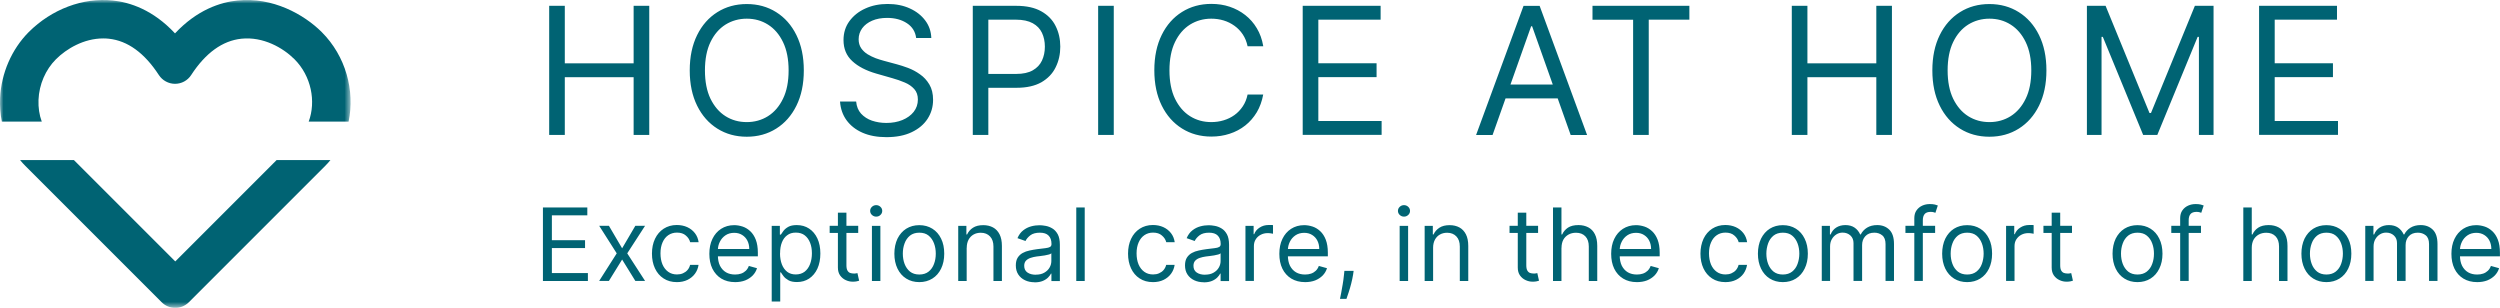 <?xml version="1.0" encoding="UTF-8"?><svg id="Layer_2" xmlns="http://www.w3.org/2000/svg" xmlns:xlink="http://www.w3.org/1999/xlink" viewBox="0 0 351.98 43.34"><defs><mask id="mask" x="75.12" y="-.83" width="285.56" height="44.47" maskUnits="userSpaceOnUse"><g id="mask0_133_2179"><rect x="75.12" y="-.83" width="285.56" height="44.47" style="fill:#d9d9d9;"/></g></mask><mask id="mask-1" x="75.19" y="27.76" width="285.49" height="15.88" maskUnits="userSpaceOnUse"><g id="mask1_133_2179"><rect x="75.19" y="27.76" width="285.49" height="15.88" style="fill:#d9d9d9;"/></g></mask><mask id="mask-2" x="0" y="0" width="49.37" height="43.34" maskUnits="userSpaceOnUse"><g id="mask0_133_2170"><rect x="0" y="0" width="49.36" height="43.34" style="fill:#d9d9d9;"/></g></mask></defs><g id="Layer_1-2"><g style="mask:url(#mask);"><path d="M77.32,19.01V.82h2.2v8.1h9.69V.82h2.2v18.18h-2.2v-8.13h-9.69v8.13h-2.2ZM113.17,9.91c0,1.92-.35,3.57-1.04,4.97-.69,1.4-1.64,2.47-2.85,3.23-1.21.76-2.59,1.14-4.14,1.14s-2.93-.38-4.14-1.14c-1.21-.76-2.16-1.83-2.85-3.23-.69-1.4-1.04-3.05-1.04-4.97s.35-3.57,1.04-4.97c.69-1.4,1.64-2.47,2.85-3.23,1.21-.76,2.59-1.14,4.14-1.14s2.93.38,4.14,1.14,2.16,1.83,2.85,3.23c.69,1.4,1.04,3.05,1.04,4.97ZM111.03,9.91c0-1.57-.26-2.9-.79-3.99-.52-1.08-1.23-1.9-2.12-2.46-.89-.56-1.88-.83-2.98-.83s-2.1.28-2.99.83c-.89.56-1.6,1.38-2.12,2.46-.52,1.08-.78,2.41-.78,3.99s.26,2.9.78,3.99c.53,1.08,1.23,1.9,2.12,2.46.89.56,1.89.83,2.99.83s2.1-.28,2.98-.83c.89-.56,1.6-1.38,2.12-2.46.53-1.08.79-2.41.79-3.99ZM128.99,5.37c-.11-.9-.54-1.6-1.3-2.1-.76-.5-1.69-.75-2.79-.75-.8,0-1.51.13-2.11.39-.6.26-1.07.62-1.4,1.07-.33.46-.5.97-.5,1.55,0,.49.12.9.35,1.25.24.34.54.63.91.86.37.22.75.41,1.15.56.4.14.77.26,1.11.35l1.85.5c.47.12,1,.3,1.58.51.59.22,1.15.52,1.68.9.54.37.98.85,1.33,1.44.35.59.52,1.31.52,2.16,0,.98-.26,1.87-.77,2.66-.51.79-1.25,1.42-2.24,1.89-.98.47-2.16.7-3.56.7-1.3,0-2.43-.21-3.38-.63-.95-.42-1.69-1.01-2.24-1.76-.54-.75-.84-1.62-.91-2.62h2.27c.06.69.29,1.25.69,1.7.41.44.92.78,1.54.99.63.21,1.3.32,2.02.32.84,0,1.6-.14,2.26-.41.67-.28,1.2-.66,1.59-1.15.39-.5.59-1.08.59-1.74,0-.6-.17-1.09-.51-1.47-.34-.38-.78-.69-1.33-.92-.55-.24-1.15-.44-1.78-.62l-2.24-.64c-1.42-.41-2.55-.99-3.37-1.75-.83-.76-1.24-1.75-1.24-2.97,0-1.02.28-1.91.83-2.66.56-.76,1.3-1.36,2.24-1.78.94-.43,1.99-.64,3.15-.64s2.21.21,3.12.63c.91.41,1.63.98,2.17,1.7.54.72.82,1.54.85,2.46h-2.13ZM136.96,19.01V.82h6.14c1.43,0,2.59.26,3.5.77.91.51,1.59,1.2,2.02,2.07.44.87.66,1.84.66,2.91s-.22,2.04-.66,2.92c-.43.88-1.1,1.57-2.01,2.1-.91.51-2.07.77-3.48.77h-4.4v-1.95h4.33c.98,0,1.76-.17,2.35-.51.59-.34,1.02-.79,1.29-1.37.27-.58.41-1.23.41-1.96s-.14-1.38-.41-1.95c-.27-.57-.7-1.02-1.3-1.35-.6-.33-1.39-.5-2.38-.5h-3.87v16.23h-2.2ZM156.81.82v18.18h-2.2V.82h2.2ZM177.85,6.51h-2.2c-.13-.63-.36-1.19-.68-1.67-.32-.48-.71-.88-1.17-1.21-.46-.33-.96-.58-1.52-.75-.56-.17-1.14-.25-1.74-.25-1.1,0-2.1.28-2.99.83-.89.56-1.6,1.38-2.12,2.46-.52,1.08-.78,2.41-.78,3.99s.26,2.9.78,3.99c.53,1.08,1.23,1.9,2.12,2.46.89.56,1.89.83,2.99.83.6,0,1.18-.08,1.74-.25.56-.17,1.06-.41,1.52-.74.46-.33.85-.74,1.17-1.22.33-.49.55-1.04.68-1.67h2.2c-.17.93-.47,1.76-.9,2.49-.44.73-.98,1.36-1.63,1.87-.65.51-1.38.9-2.19,1.16-.81.27-1.67.4-2.58.4-1.55,0-2.93-.38-4.14-1.14-1.21-.76-2.16-1.83-2.85-3.23-.69-1.4-1.04-3.05-1.04-4.97s.35-3.57,1.04-4.97c.69-1.4,1.64-2.47,2.85-3.23,1.21-.76,2.59-1.14,4.14-1.14.92,0,1.78.13,2.58.4.81.27,1.54.66,2.19,1.17.65.51,1.2,1.13,1.63,1.86.44.73.74,1.56.9,2.49ZM183.41,19.01V.82h10.97v1.95h-8.77v6.14h8.2v1.95h-8.2v6.18h8.91v1.95h-11.12ZM210.13,19.01h-2.31l6.68-18.18h2.27l6.68,18.18h-2.31l-5.43-15.31h-.14l-5.43,15.31ZM210.98,11.9h9.3v1.95h-9.3v-1.95ZM224.21,2.78V.82h13.64v1.95h-5.72v16.23h-2.2V2.78h-5.72ZM252.27,19.01V.82h2.2v8.1h9.7V.82h2.2v18.18h-2.2v-8.13h-9.7v8.13h-2.2ZM288.12,9.91c0,1.92-.35,3.57-1.04,4.97-.69,1.4-1.64,2.47-2.85,3.23-1.21.76-2.59,1.14-4.14,1.14s-2.93-.38-4.14-1.14c-1.21-.76-2.16-1.83-2.85-3.23-.69-1.4-1.04-3.05-1.04-4.97s.35-3.57,1.04-4.97c.69-1.4,1.64-2.47,2.85-3.23,1.21-.76,2.59-1.14,4.14-1.14s2.93.38,4.14,1.14,2.16,1.83,2.85,3.23c.69,1.4,1.04,3.05,1.04,4.97ZM285.99,9.91c0-1.57-.26-2.9-.79-3.99-.52-1.08-1.23-1.9-2.12-2.46-.89-.56-1.88-.83-2.98-.83s-2.1.28-2.99.83c-.89.56-1.6,1.38-2.12,2.46-.52,1.08-.78,2.41-.78,3.99s.26,2.9.78,3.99c.53,1.08,1.23,1.9,2.12,2.46.89.56,1.89.83,2.99.83s2.1-.28,2.98-.83c.89-.56,1.6-1.38,2.12-2.46.53-1.08.79-2.41.79-3.99ZM293.82.82h2.63l6.18,15.09h.21l6.18-15.09h2.63v18.18h-2.06V5.19h-.18l-5.68,13.81h-1.99l-5.68-13.81h-.18v13.81h-2.06V.82ZM318.06,19.01V.82h10.97v1.95h-8.77v6.14h8.2v1.95h-8.2v6.18h8.91v1.95h-11.11Z" style="fill:#006373;"/><g style="mask:url(#mask-1);"><path d="M76.44,39.56v-10.35h6.25v1.11h-4.99v3.5h4.67v1.11h-4.67v3.52h5.07v1.11h-6.33ZM85.73,31.79l1.86,3.17,1.86-3.17h1.37l-2.51,3.88,2.51,3.88h-1.37l-1.86-3.01-1.86,3.01h-1.37l2.47-3.88-2.47-3.88h1.37ZM95.3,39.72c-.73,0-1.35-.17-1.88-.52-.53-.34-.93-.82-1.21-1.42-.28-.6-.42-1.29-.42-2.07s.14-1.48.43-2.09c.29-.61.7-1.08,1.22-1.42.53-.34,1.14-.52,1.84-.52.55,0,1.04.1,1.48.3.44.2.8.49,1.08.85s.45.79.52,1.27h-1.19c-.09-.35-.29-.67-.61-.94-.31-.28-.73-.41-1.25-.41-.46,0-.87.12-1.22.36-.35.24-.62.58-.81,1.02-.19.43-.29.94-.29,1.53s.09,1.12.28,1.57c.19.44.46.79.81,1.04.35.25.76.37,1.23.37.31,0,.59-.05.84-.16.25-.11.47-.26.64-.46.18-.2.3-.44.37-.73h1.19c-.07.46-.23.87-.5,1.24-.26.36-.61.65-1.05.87-.43.21-.93.32-1.51.32ZM103.49,39.72c-.75,0-1.39-.17-1.94-.5-.54-.33-.95-.8-1.25-1.39-.29-.6-.43-1.3-.43-2.09s.14-1.5.43-2.1c.29-.61.7-1.08,1.22-1.42.53-.34,1.14-.52,1.84-.52.4,0,.8.07,1.2.2.39.13.75.35,1.08.66.32.3.58.7.77,1.19.19.5.29,1.1.29,1.83v.51h-5.98v-1.03h4.77c0-.44-.09-.83-.26-1.17-.17-.34-.42-.61-.74-.81-.32-.2-.69-.3-1.12-.3-.48,0-.89.12-1.23.35-.34.23-.61.54-.79.91-.19.37-.28.77-.28,1.2v.69c0,.59.1,1.08.3,1.49.21.4.49.71.85.92.36.21.79.31,1.27.31.31,0,.6-.04.85-.13.26-.09.48-.23.66-.4.19-.18.33-.41.43-.68l1.15.32c-.12.39-.32.73-.61,1.03-.29.29-.64.52-1.06.69-.42.16-.89.24-1.42.24ZM108.65,42.47v-10.67h1.15v1.23h.14c.09-.13.21-.31.36-.52.16-.21.38-.4.68-.57.3-.17.7-.25,1.2-.25.65,0,1.23.16,1.73.49.5.33.89.79,1.17,1.39.28.6.42,1.31.42,2.12s-.14,1.53-.42,2.14c-.28.6-.67,1.06-1.16,1.39-.5.33-1.07.49-1.71.49-.5,0-.9-.08-1.2-.25-.3-.17-.53-.36-.69-.57-.16-.22-.29-.39-.37-.54h-.1v4.1h-1.19ZM109.82,35.67c0,.59.09,1.1.26,1.55.17.44.42.79.75,1.05.33.25.73.37,1.21.37s.91-.13,1.25-.39c.34-.27.59-.62.76-1.07.17-.45.26-.95.26-1.51s-.08-1.04-.25-1.48c-.17-.44-.42-.79-.75-1.05-.33-.26-.75-.39-1.26-.39s-.89.12-1.22.37c-.33.24-.58.58-.75,1.02-.17.43-.25.94-.25,1.52ZM120.83,31.79v1.01h-4.02v-1.01h4.02ZM117.98,29.94h1.19v7.4c0,.34.05.59.15.76.1.17.23.28.38.33.16.05.33.08.5.08.13,0,.24,0,.32-.02.08-.02.15-.03.2-.04l.24,1.07c-.08.03-.19.06-.34.09-.14.03-.33.05-.55.05-.34,0-.67-.07-.99-.22-.32-.14-.59-.37-.8-.66-.21-.3-.31-.67-.31-1.12v-7.72ZM122.76,39.56v-7.76h1.19v7.76h-1.19ZM123.36,30.5c-.23,0-.43-.08-.6-.24-.17-.16-.25-.35-.25-.57s.08-.41.25-.57c.17-.16.37-.24.6-.24s.43.08.6.24c.17.16.25.35.25.57s-.08.41-.25.57c-.16.16-.36.24-.6.24ZM129.43,39.72c-.7,0-1.32-.17-1.84-.5-.53-.33-.94-.8-1.23-1.4-.29-.6-.44-1.3-.44-2.1s.15-1.51.44-2.12c.3-.6.71-1.07,1.23-1.4.53-.33,1.14-.5,1.84-.5s1.31.17,1.84.5c.53.33.94.8,1.23,1.4.3.6.44,1.31.44,2.12s-.15,1.5-.44,2.1c-.29.6-.7,1.07-1.23,1.4-.53.33-1.14.5-1.84.5ZM129.43,38.65c.53,0,.97-.14,1.31-.41.34-.27.6-.63.76-1.08.17-.44.25-.93.25-1.45s-.08-1-.25-1.45c-.17-.45-.42-.81-.76-1.09-.34-.28-.78-.41-1.31-.41s-.97.14-1.31.41c-.34.28-.6.64-.76,1.09-.17.45-.25.93-.25,1.45s.08,1,.25,1.45c.17.44.42.8.76,1.08.34.27.78.41,1.31.41ZM136.1,34.89v4.67h-1.19v-7.76h1.15v1.21h.1c.18-.39.46-.71.83-.95.37-.24.85-.36,1.44-.36.53,0,.99.11,1.38.32.39.21.7.54.92.97.22.43.33.98.33,1.64v4.93h-1.19v-4.85c0-.61-.16-1.08-.48-1.42-.32-.34-.75-.52-1.3-.52-.38,0-.72.08-1.02.25-.3.17-.53.41-.7.72-.17.32-.26.7-.26,1.15ZM145.66,39.74c-.49,0-.94-.09-1.34-.28-.4-.19-.72-.46-.95-.81-.24-.36-.35-.79-.35-1.29,0-.44.09-.81.26-1.08.18-.28.41-.5.7-.66.29-.16.62-.28.97-.35.36-.08.72-.14,1.08-.19.47-.06.85-.11,1.15-.14.3-.03.51-.09.65-.17.14-.08.21-.21.21-.4v-.04c0-.5-.14-.89-.41-1.16-.27-.28-.68-.41-1.23-.41s-1.02.12-1.34.37c-.32.25-.55.52-.68.8l-1.13-.4c.2-.47.47-.84.81-1.1.34-.27.71-.45,1.11-.56.4-.11.8-.16,1.19-.16.25,0,.54.03.86.09.33.06.64.18.94.36.31.18.56.46.76.82.2.37.3.86.3,1.48v5.11h-1.19v-1.05h-.06c-.08.17-.22.35-.4.54-.19.19-.44.36-.75.49s-.7.2-1.15.2ZM145.84,38.67c.47,0,.87-.09,1.19-.28.33-.19.57-.42.74-.72.17-.29.25-.6.25-.92v-1.09c-.05.06-.16.12-.33.17-.17.05-.36.09-.59.13-.22.03-.43.06-.64.09-.21.02-.37.04-.5.06-.31.04-.6.11-.87.2-.27.09-.48.22-.65.4-.16.18-.24.41-.24.72,0,.41.15.73.46.94.31.21.7.31,1.18.31ZM152.72,29.21v10.35h-1.19v-10.35h1.19ZM162.33,39.72c-.73,0-1.35-.17-1.88-.52-.53-.34-.93-.82-1.21-1.42-.28-.6-.42-1.29-.42-2.07s.14-1.48.43-2.09c.29-.61.7-1.08,1.22-1.42.53-.34,1.14-.52,1.84-.52.55,0,1.04.1,1.48.3.44.2.8.49,1.08.85.28.36.45.79.52,1.27h-1.19c-.09-.35-.29-.67-.61-.94-.31-.28-.73-.41-1.25-.41-.46,0-.87.12-1.22.36-.35.24-.62.58-.81,1.02-.19.43-.29.94-.29,1.53s.09,1.12.28,1.57c.19.44.46.79.81,1.04.35.25.76.37,1.23.37.31,0,.59-.05.84-.16.25-.11.47-.26.64-.46s.3-.44.37-.73h1.19c-.07.46-.23.87-.5,1.24-.26.36-.61.65-1.05.87-.43.21-.93.32-1.51.32ZM169.48,39.74c-.49,0-.94-.09-1.34-.28-.4-.19-.72-.46-.95-.81-.24-.36-.35-.79-.35-1.29,0-.44.09-.81.26-1.08.18-.28.41-.5.7-.66.29-.16.62-.28.97-.35.36-.08.72-.14,1.08-.19.47-.06.85-.11,1.15-.14.3-.03.51-.09.65-.17.14-.08.21-.21.21-.4v-.04c0-.5-.14-.89-.41-1.16-.27-.28-.68-.41-1.23-.41s-1.02.12-1.34.37c-.32.25-.55.52-.68.8l-1.13-.4c.2-.47.47-.84.81-1.1.34-.27.71-.45,1.11-.56.4-.11.8-.16,1.19-.16.25,0,.54.03.86.09.33.06.64.18.94.36.31.18.56.46.76.82.2.37.3.86.3,1.48v5.11h-1.19v-1.05h-.06c-.08.17-.22.35-.4.54-.19.19-.44.36-.75.49s-.7.2-1.15.2ZM169.67,38.67c.47,0,.87-.09,1.19-.28.33-.19.57-.42.74-.72.17-.29.25-.6.25-.92v-1.09c-.05.06-.16.12-.33.17-.17.05-.36.09-.59.13-.22.03-.43.06-.64.09-.21.02-.37.04-.5.06-.31.04-.6.11-.87.2-.27.09-.48.22-.65.4-.16.18-.24.41-.24.72,0,.41.15.73.46.94.31.21.7.31,1.18.31ZM175.35,39.56v-7.76h1.15v1.17h.08c.14-.38.4-.7.77-.93.37-.24.79-.36,1.25-.36.09,0,.2,0,.33,0,.13,0,.23,0,.3.02v1.21s-.13-.03-.28-.05c-.14-.02-.29-.04-.45-.04-.38,0-.71.08-1.01.24-.29.15-.53.37-.7.65-.17.27-.25.58-.25.93v4.91h-1.19ZM183.74,39.72c-.75,0-1.39-.17-1.94-.5-.54-.33-.96-.8-1.25-1.39-.29-.6-.43-1.3-.43-2.09s.14-1.5.43-2.1c.29-.61.7-1.08,1.22-1.42.53-.34,1.14-.52,1.84-.52.4,0,.8.07,1.2.2.39.13.75.35,1.08.66.32.3.58.7.77,1.19.19.5.29,1.1.29,1.83v.51h-5.98v-1.03h4.77c0-.44-.09-.83-.26-1.17-.17-.34-.42-.61-.74-.81-.32-.2-.69-.3-1.12-.3-.47,0-.89.12-1.23.35-.34.23-.61.54-.79.91-.18.37-.28.77-.28,1.2v.69c0,.59.1,1.08.3,1.49.21.4.49.71.85.92.36.21.79.31,1.27.31.31,0,.6-.04.85-.13.26-.09.48-.23.66-.4.19-.18.33-.41.43-.68l1.15.32c-.12.39-.32.73-.61,1.03-.29.29-.64.52-1.06.69-.42.16-.89.24-1.42.24ZM190.58,38.14l-.08.55c-.06.38-.15.79-.26,1.23-.11.44-.23.85-.36,1.24-.12.39-.23.7-.31.92h-.91c.04-.22.1-.5.17-.85.07-.35.14-.75.21-1.19.07-.43.14-.88.18-1.33l.06-.57h1.29ZM197.06,39.56v-7.76h1.19v7.76h-1.19ZM197.67,30.5c-.23,0-.43-.08-.6-.24-.17-.16-.25-.35-.25-.57s.08-.41.25-.57c.17-.16.37-.24.6-.24s.43.08.6.24c.17.16.25.35.25.57s-.08.41-.25.57c-.17.16-.36.24-.6.24ZM201.77,34.89v4.67h-1.19v-7.76h1.15v1.21h.1c.18-.39.46-.71.83-.95.37-.24.85-.36,1.43-.36.53,0,.99.11,1.38.32.39.21.7.54.92.97.22.43.33.98.33,1.64v4.93h-1.19v-4.85c0-.61-.16-1.08-.48-1.42-.32-.34-.75-.52-1.3-.52-.38,0-.72.08-1.02.25-.3.17-.53.41-.7.72-.17.32-.26.7-.26,1.15ZM216.55,31.79v1.01h-4.02v-1.01h4.02ZM213.7,29.94h1.19v7.4c0,.34.05.59.15.76.1.17.23.28.38.33.16.05.32.08.5.08.13,0,.24,0,.32-.02.08-.02.15-.03.2-.04l.24,1.07c-.08.03-.19.06-.34.09-.14.03-.33.05-.55.05-.34,0-.67-.07-.99-.22-.32-.14-.59-.37-.8-.66-.21-.3-.31-.67-.31-1.12v-7.72ZM219.84,34.89v4.67h-1.19v-10.35h1.19v3.8h.1c.18-.4.46-.72.82-.96.37-.24.86-.36,1.47-.36.53,0,.99.11,1.39.32.4.21.71.53.93.97.22.43.33.98.33,1.65v4.93h-1.19v-4.85c0-.62-.16-1.09-.48-1.43-.32-.34-.76-.51-1.32-.51-.39,0-.74.08-1.05.25-.31.17-.55.41-.73.72-.17.32-.26.7-.26,1.15ZM230.45,39.72c-.75,0-1.39-.17-1.93-.5-.54-.33-.96-.8-1.25-1.39-.29-.6-.43-1.3-.43-2.09s.14-1.5.43-2.1c.29-.61.7-1.08,1.22-1.42.53-.34,1.14-.52,1.84-.52.4,0,.8.07,1.2.2.39.13.75.35,1.08.66.32.3.58.7.77,1.19.19.5.29,1.1.29,1.83v.51h-5.98v-1.03h4.77c0-.44-.09-.83-.26-1.17-.17-.34-.42-.61-.74-.81-.32-.2-.69-.3-1.12-.3-.48,0-.89.12-1.23.35-.34.23-.61.54-.79.91-.19.37-.28.77-.28,1.2v.69c0,.59.1,1.08.3,1.49.21.4.49.71.85.92.36.21.79.31,1.27.31.31,0,.6-.04.85-.13.26-.09.48-.23.66-.4.18-.18.33-.41.43-.68l1.15.32c-.12.39-.32.73-.61,1.03-.29.29-.64.52-1.06.69-.42.16-.9.24-1.42.24ZM242.92,39.72c-.73,0-1.35-.17-1.88-.52-.52-.34-.93-.82-1.21-1.42-.28-.6-.42-1.29-.42-2.07s.15-1.48.43-2.09c.29-.61.7-1.08,1.22-1.42.53-.34,1.14-.52,1.84-.52.55,0,1.04.1,1.48.3s.8.49,1.08.85c.28.36.45.79.52,1.27h-1.19c-.09-.35-.29-.67-.61-.94-.31-.28-.73-.41-1.25-.41-.46,0-.87.12-1.22.36-.35.24-.62.58-.81,1.02-.19.43-.29.94-.29,1.53s.1,1.12.28,1.57c.19.44.46.79.81,1.04.35.25.76.37,1.23.37.31,0,.59-.05.84-.16.25-.11.47-.26.64-.46s.3-.44.37-.73h1.19c-.07.46-.24.87-.5,1.24-.26.36-.61.65-1.05.87-.43.21-.93.32-1.51.32ZM251.01,39.72c-.7,0-1.31-.17-1.84-.5-.53-.33-.94-.8-1.23-1.4-.29-.6-.44-1.3-.44-2.1s.15-1.51.44-2.12c.3-.6.71-1.07,1.23-1.4.53-.33,1.14-.5,1.84-.5s1.31.17,1.84.5c.53.33.94.8,1.23,1.4.3.6.45,1.31.45,2.12s-.15,1.5-.45,2.1c-.29.6-.7,1.07-1.23,1.4-.52.33-1.14.5-1.84.5ZM251.01,38.65c.53,0,.97-.14,1.31-.41.34-.27.6-.63.76-1.08.16-.44.25-.93.25-1.45s-.08-1-.25-1.45c-.17-.45-.42-.81-.76-1.09-.34-.28-.78-.41-1.31-.41s-.97.14-1.31.41c-.34.28-.6.64-.76,1.09-.16.45-.25.93-.25,1.45s.08,1,.25,1.45c.17.44.42.8.76,1.08.34.27.78.41,1.31.41ZM256.49,39.56v-7.76h1.15v1.21h.1c.16-.41.42-.74.78-.97.36-.23.79-.35,1.3-.35s.94.12,1.28.35c.34.23.61.55.8.97h.08c.2-.4.5-.72.89-.96.4-.24.87-.36,1.43-.36.69,0,1.26.22,1.7.65.44.43.66,1.1.66,2.02v5.19h-1.19v-5.19c0-.57-.16-.98-.47-1.23-.31-.25-.68-.37-1.11-.37-.55,0-.97.17-1.27.5-.3.33-.45.74-.45,1.24v5.05h-1.21v-5.32c0-.44-.14-.8-.43-1.07-.29-.27-.66-.41-1.11-.41-.31,0-.6.08-.87.25-.27.17-.48.39-.65.69-.16.29-.24.62-.24,1.01v4.85h-1.19ZM272.45,31.79v1.01h-4.18v-1.01h4.18ZM269.52,39.56v-8.83c0-.44.1-.82.31-1.11.21-.3.48-.52.81-.67.33-.15.69-.22,1.06-.22.29,0,.53.02.72.07.18.05.32.09.41.13l-.34,1.03c-.06-.02-.14-.05-.25-.08-.11-.03-.24-.05-.41-.05-.4,0-.68.1-.85.3-.17.2-.26.49-.26.87v8.55h-1.19ZM276.96,39.72c-.7,0-1.32-.17-1.85-.5-.52-.33-.94-.8-1.23-1.4-.29-.6-.44-1.3-.44-2.1s.15-1.51.44-2.12c.3-.6.71-1.07,1.23-1.4.53-.33,1.14-.5,1.85-.5s1.31.17,1.84.5c.53.33.94.8,1.23,1.4.3.6.44,1.31.44,2.12s-.15,1.5-.44,2.1c-.29.6-.7,1.07-1.23,1.4-.53.33-1.14.5-1.84.5ZM276.96,38.65c.53,0,.97-.14,1.31-.41.34-.27.6-.63.76-1.08.16-.44.25-.93.25-1.45s-.08-1-.25-1.45c-.17-.45-.42-.81-.76-1.09-.34-.28-.78-.41-1.31-.41s-.97.14-1.31.41c-.34.28-.6.64-.76,1.09-.17.45-.25.93-.25,1.45s.08,1,.25,1.45c.16.44.42.8.76,1.08.34.27.78.41,1.31.41ZM282.44,39.56v-7.76h1.15v1.17h.08c.14-.38.4-.7.77-.93.37-.24.79-.36,1.25-.36.09,0,.2,0,.33,0,.13,0,.23,0,.3.02v1.21s-.13-.03-.28-.05c-.14-.02-.29-.04-.45-.04-.38,0-.71.08-1.01.24-.29.15-.52.37-.7.65-.17.27-.25.58-.25.93v4.91h-1.19ZM291.72,31.79v1.01h-4.02v-1.01h4.02ZM288.87,29.94h1.19v7.4c0,.34.05.59.15.76.1.17.23.28.38.33.16.05.32.08.5.08.13,0,.24,0,.32-.02.09-.02.15-.03.2-.04l.24,1.07c-.08.03-.19.06-.34.09-.14.03-.33.05-.55.05-.34,0-.67-.07-.99-.22-.32-.14-.59-.37-.8-.66-.21-.3-.31-.67-.31-1.12v-7.72ZM300.94,39.72c-.7,0-1.32-.17-1.84-.5-.53-.33-.94-.8-1.23-1.4-.29-.6-.44-1.3-.44-2.1s.15-1.51.44-2.12c.3-.6.71-1.07,1.23-1.4.53-.33,1.14-.5,1.84-.5s1.31.17,1.84.5c.53.33.94.8,1.23,1.4.3.6.45,1.31.45,2.12s-.15,1.5-.45,2.1c-.29.6-.7,1.07-1.23,1.4-.53.33-1.14.5-1.84.5ZM300.94,38.65c.53,0,.97-.14,1.31-.41.34-.27.6-.63.76-1.08.17-.44.25-.93.25-1.45s-.08-1-.25-1.45c-.16-.45-.42-.81-.76-1.09-.34-.28-.78-.41-1.31-.41s-.97.14-1.31.41c-.34.28-.6.64-.76,1.09-.17.45-.25.93-.25,1.45s.08,1,.25,1.45c.17.44.42.8.76,1.08.34.27.78.41,1.31.41ZM309.88,31.79v1.01h-4.18v-1.01h4.18ZM306.95,39.56v-8.83c0-.44.1-.82.31-1.11.21-.3.48-.52.81-.67.33-.15.68-.22,1.06-.22.29,0,.53.02.72.07.18.05.32.09.41.13l-.34,1.03c-.06-.02-.15-.05-.25-.08-.1-.03-.24-.05-.41-.05-.39,0-.68.1-.85.3-.17.2-.26.49-.26.87v8.55h-1.19ZM317.03,34.89v4.67h-1.19v-10.35h1.19v3.8h.1c.18-.4.45-.72.82-.96.37-.24.86-.36,1.46-.36.53,0,.99.11,1.39.32.4.21.71.53.93.97.22.43.33.98.33,1.65v4.93h-1.19v-4.85c0-.62-.16-1.09-.48-1.43-.32-.34-.76-.51-1.32-.51-.39,0-.74.08-1.05.25-.31.17-.55.41-.73.72-.17.32-.26.7-.26,1.15ZM327.54,39.72c-.7,0-1.32-.17-1.85-.5-.53-.33-.94-.8-1.23-1.4-.29-.6-.44-1.3-.44-2.1s.15-1.51.44-2.12c.3-.6.71-1.07,1.23-1.4.53-.33,1.14-.5,1.85-.5s1.31.17,1.84.5c.53.33.94.8,1.23,1.4.3.6.44,1.31.44,2.12s-.15,1.5-.44,2.1c-.29.6-.7,1.07-1.23,1.4-.53.33-1.14.5-1.84.5ZM327.54,38.65c.53,0,.97-.14,1.31-.41.34-.27.6-.63.76-1.08.16-.44.25-.93.25-1.45s-.08-1-.25-1.45c-.17-.45-.42-.81-.76-1.09-.34-.28-.78-.41-1.31-.41s-.97.14-1.31.41c-.34.28-.6.64-.76,1.09-.17.45-.25.93-.25,1.45s.08,1,.25,1.45c.16.44.42.8.76,1.08.34.27.78.41,1.31.41ZM333.01,39.56v-7.76h1.15v1.21h.1c.16-.41.42-.74.78-.97.36-.23.79-.35,1.3-.35s.94.12,1.28.35c.34.23.61.55.8.97h.08c.2-.4.5-.72.89-.96.4-.24.87-.36,1.43-.36.69,0,1.26.22,1.7.65.44.43.66,1.1.66,2.02v5.19h-1.19v-5.19c0-.57-.16-.98-.47-1.23-.31-.25-.68-.37-1.11-.37-.55,0-.97.17-1.27.5-.3.33-.45.74-.45,1.24v5.05h-1.21v-5.32c0-.44-.14-.8-.43-1.07-.29-.27-.65-.41-1.11-.41-.31,0-.6.08-.87.25-.27.17-.48.39-.65.69-.16.29-.24.62-.24,1.01v4.85h-1.19ZM348.76,39.72c-.75,0-1.39-.17-1.94-.5-.54-.33-.96-.8-1.25-1.39-.29-.6-.43-1.3-.43-2.09s.14-1.5.43-2.1c.29-.61.7-1.08,1.22-1.42.53-.34,1.14-.52,1.84-.52.4,0,.8.07,1.2.2.39.13.75.35,1.08.66.32.3.58.7.77,1.19.19.5.29,1.1.29,1.83v.51h-5.98v-1.03h4.77c0-.44-.09-.83-.26-1.17-.17-.34-.42-.61-.74-.81-.32-.2-.69-.3-1.12-.3-.48,0-.89.12-1.23.35-.34.23-.61.54-.79.91-.18.37-.28.77-.28,1.2v.69c0,.59.1,1.08.3,1.49.21.4.49.71.85.92.36.21.79.31,1.27.31.31,0,.6-.04.85-.13.26-.09.48-.23.66-.4.19-.18.33-.41.43-.68l1.15.32c-.12.39-.32.73-.61,1.03-.29.29-.64.52-1.06.69-.42.16-.89.24-1.42.24Z" style="fill:#006373;"/></g></g><g style="mask:url(#mask-2);"><path d="M45.29,4.51C42.8,2.03,38.38-.45,33.43.07c-2.41.25-5.68,1.31-8.79,4.63C21.54,1.37,18.28.32,15.87.07,11.69-.37,7.28,1.29,4.05,4.51,1.64,6.93.17,10.32.01,13.82c-.05,1.14.04,2.24.25,3.3h5.62c-.35-.94-.5-1.97-.46-3.07.09-2.16.99-4.24,2.46-5.71,1.47-1.47,3.92-2.93,6.65-2.93.26,0,.52.01.78.04,2.66.28,5.03,2,7.06,5.12.25.38.59.69.98.9.39.21.83.33,1.29.33.92,0,1.77-.46,2.27-1.23,2.03-3.12,4.41-4.84,7.08-5.12,3.06-.32,5.86,1.28,7.47,2.89,2.36,2.36,3.06,5.94,2,8.78h5.62c.9-4.35-.38-9.2-3.79-12.61ZM24.67,36.8l-14.26-14.26H2.83c.23.29.48.56.75.83l19.18,19.18c.51.51,1.2.8,1.91.8s1.41-.29,1.92-.8l19.18-19.18c.27-.27.52-.54.75-.83h-7.58l-14.26,14.26Z" style="fill:#006373;"/></g></g></svg>